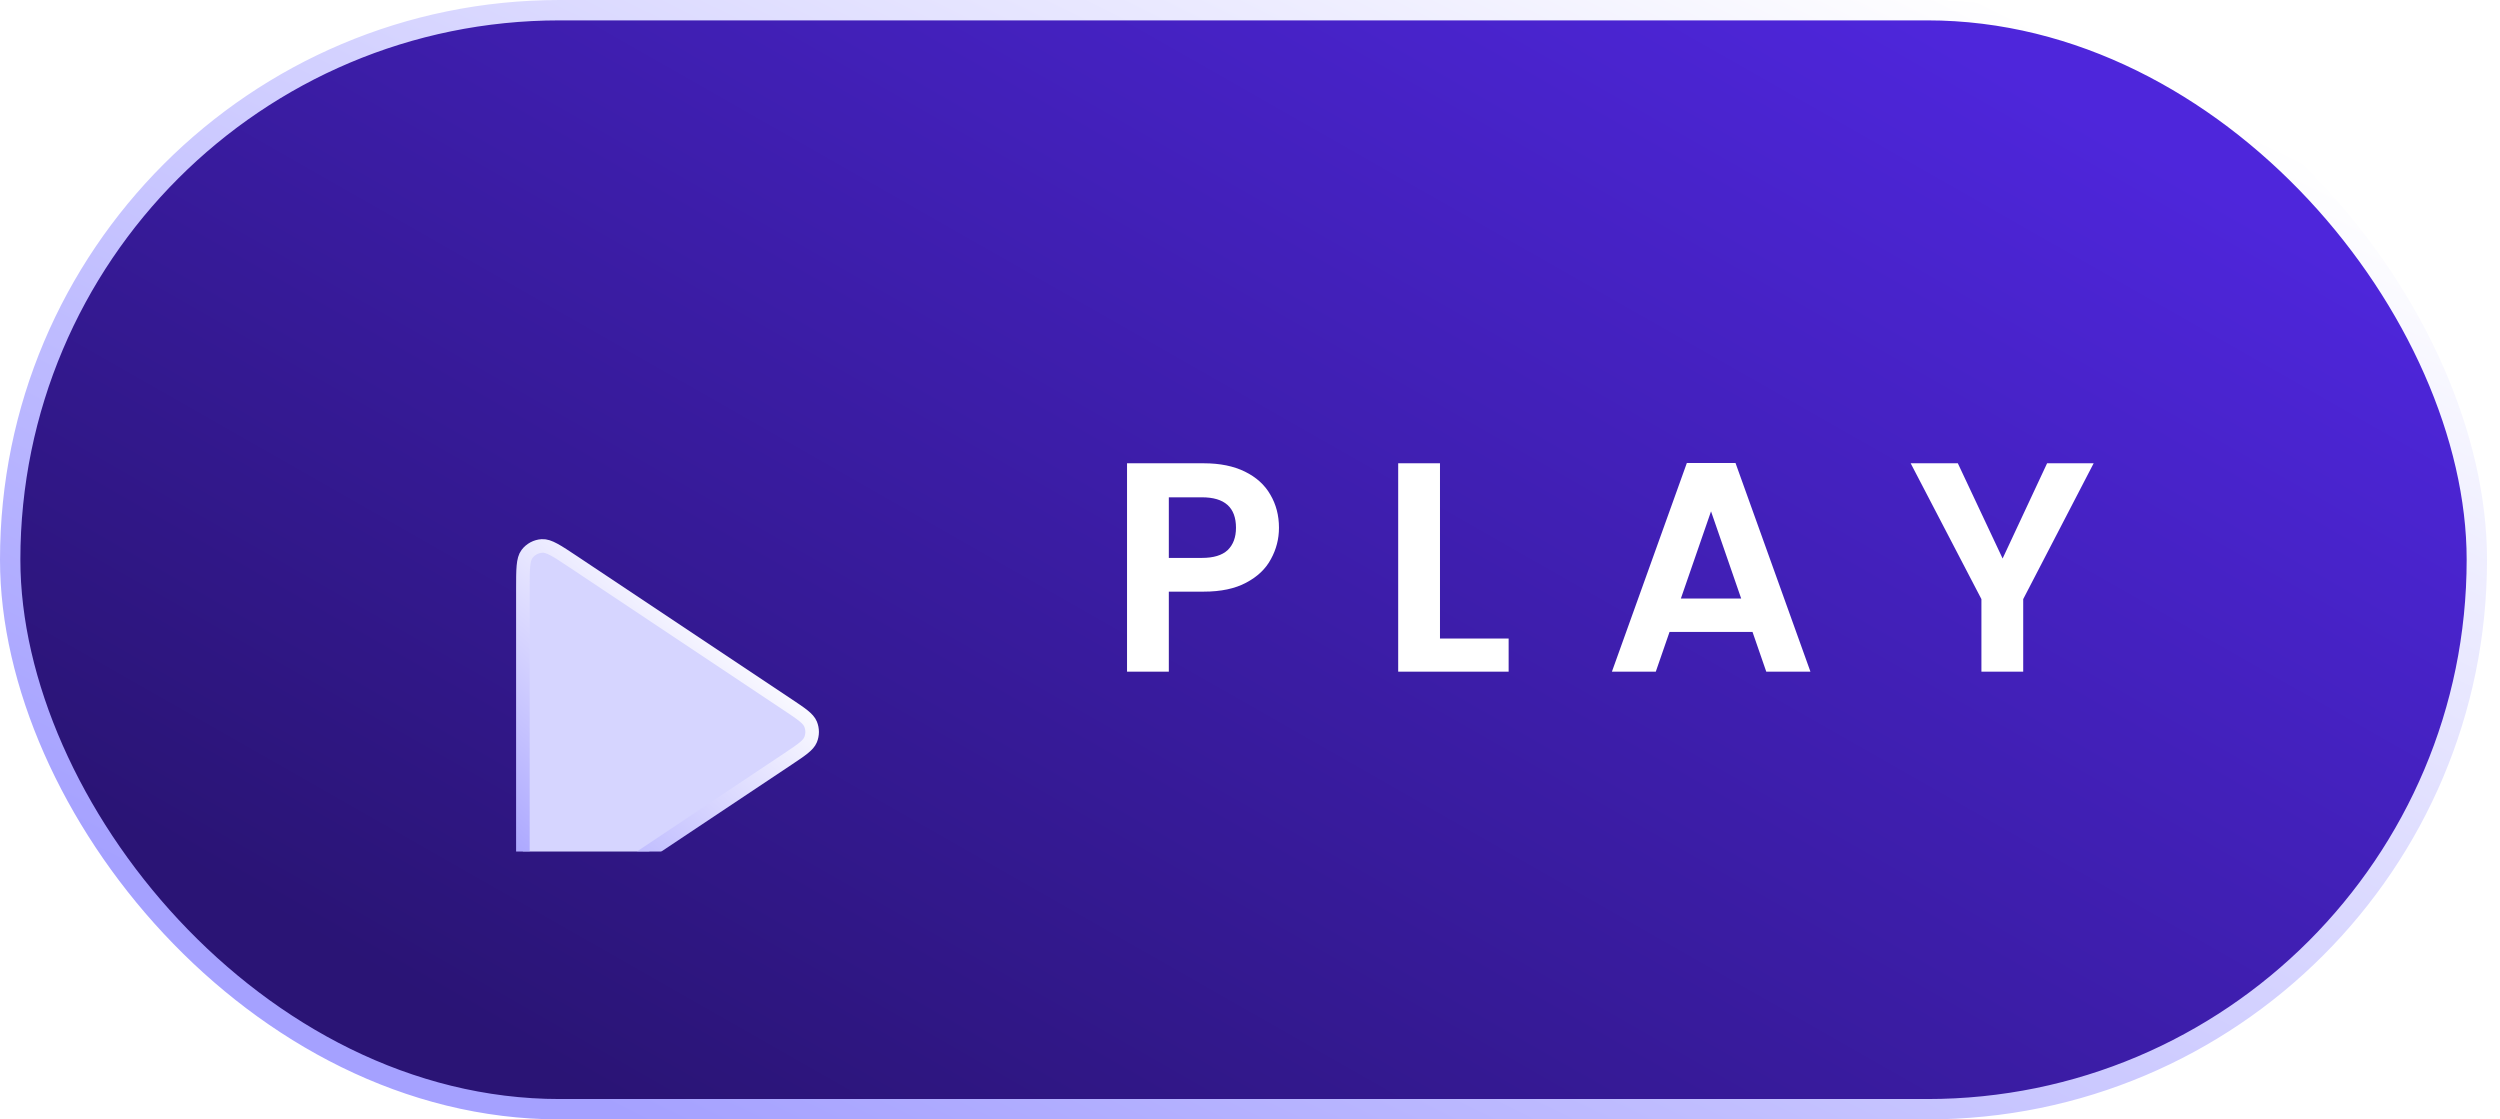 <svg width="134" height="60" viewBox="0 0 134 60" fill="none" xmlns="http://www.w3.org/2000/svg">
<rect x="0.546" y="0.546" width="132.213" height="58.908" rx="29.454" fill="url(#paint0_linear_7432_11985)"/>
<rect x="0.546" y="0.546" width="132.213" height="58.908" rx="29.454" stroke="url(#paint1_linear_7432_11985)" stroke-width="1.092"/>
<g clip-path="url(#clip0_7432_11985)">
<g filter="url(#filter0_dd_7432_11985)">
<path d="M28.027 22.345C28.027 21.285 28.027 20.754 28.248 20.462C28.441 20.207 28.735 20.05 29.054 20.031C29.42 20.009 29.861 20.303 30.744 20.891L42.227 28.546C42.956 29.032 43.32 29.276 43.447 29.582C43.558 29.85 43.558 30.151 43.447 30.419C43.32 30.725 42.956 30.968 42.227 31.454L30.744 39.109C29.861 39.697 29.42 39.992 29.054 39.97C28.735 39.951 28.441 39.793 28.248 39.538C28.027 39.246 28.027 38.716 28.027 37.655V22.345Z" fill="#D6D5FF"/>
<path d="M28.027 22.345C28.027 21.285 28.027 20.754 28.248 20.462C28.441 20.207 28.735 20.05 29.054 20.031C29.42 20.009 29.861 20.303 30.744 20.891L42.227 28.546C42.956 29.032 43.32 29.276 43.447 29.582C43.558 29.85 43.558 30.151 43.447 30.419C43.32 30.725 42.956 30.968 42.227 31.454L30.744 39.109C29.861 39.697 29.42 39.992 29.054 39.97C28.735 39.951 28.441 39.793 28.248 39.538C28.027 39.246 28.027 38.716 28.027 37.655V22.345Z" stroke="url(#paint2_linear_7432_11985)" stroke-width="0.728" stroke-linecap="round" stroke-linejoin="round"/>
</g>
</g>
<path d="M68.553 28.288C68.553 28.885 68.409 29.445 68.121 29.968C67.843 30.491 67.401 30.912 66.793 31.232C66.195 31.552 65.438 31.712 64.521 31.712H62.649V36H60.409V24.832H64.521C65.385 24.832 66.121 24.981 66.729 25.28C67.337 25.579 67.79 25.989 68.089 26.512C68.398 27.035 68.553 27.627 68.553 28.288ZM64.425 29.904C65.043 29.904 65.502 29.765 65.801 29.488C66.099 29.2 66.249 28.8 66.249 28.288C66.249 27.2 65.641 26.656 64.425 26.656H62.649V29.904H64.425ZM77.183 34.224H80.863V36H74.943V24.832H77.183V34.224ZM93.935 33.872H89.487L88.751 36H86.399L90.415 24.816H93.023L97.039 36H94.671L93.935 33.872ZM93.327 32.08L91.711 27.408L90.095 32.08H93.327ZM112.22 24.832L108.444 32.112V36H106.204V32.112L102.412 24.832H104.94L107.34 29.936L109.724 24.832H112.22Z" fill="white"/>
<defs>
<filter id="filter0_dd_7432_11985" x="20.741" y="19.666" width="30.077" height="34.515" filterUnits="userSpaceOnUse" color-interpolation-filters="sRGB">
<feFlood flood-opacity="0" result="BackgroundImageFix"/>
<feColorMatrix in="SourceAlpha" type="matrix" values="0 0 0 0 0 0 0 0 0 0 0 0 0 0 0 0 0 0 127 0" result="hardAlpha"/>
<feMorphology radius="1.154" operator="erode" in="SourceAlpha" result="effect1_dropShadow_7432_11985"/>
<feOffset dy="2.308"/>
<feGaussianBlur stdDeviation="1.731"/>
<feComposite in2="hardAlpha" operator="out"/>
<feColorMatrix type="matrix" values="0 0 0 0 0.063 0 0 0 0 0.094 0 0 0 0 0.157 0 0 0 0.03 0"/>
<feBlend mode="normal" in2="BackgroundImageFix" result="effect1_dropShadow_7432_11985"/>
<feColorMatrix in="SourceAlpha" type="matrix" values="0 0 0 0 0 0 0 0 0 0 0 0 0 0 0 0 0 0 127 0" result="hardAlpha"/>
<feMorphology radius="2.308" operator="erode" in="SourceAlpha" result="effect2_dropShadow_7432_11985"/>
<feOffset dy="6.923"/>
<feGaussianBlur stdDeviation="4.615"/>
<feComposite in2="hardAlpha" operator="out"/>
<feColorMatrix type="matrix" values="0 0 0 0 0.063 0 0 0 0 0.094 0 0 0 0 0.157 0 0 0 0.08 0"/>
<feBlend mode="normal" in2="effect1_dropShadow_7432_11985" result="effect2_dropShadow_7432_11985"/>
<feBlend mode="normal" in="SourceGraphic" in2="effect2_dropShadow_7432_11985" result="shape"/>
</filter>
<linearGradient id="paint0_linear_7432_11985" x1="118.179" y1="9.49" x2="75.771" y2="83.874" gradientUnits="userSpaceOnUse">
<stop stop-color="#4E26DB"/>
<stop offset="1" stop-color="#2A1475"/>
</linearGradient>
<linearGradient id="paint1_linear_7432_11985" x1="118.798" y1="5.983" x2="80.559" y2="83.187" gradientUnits="userSpaceOnUse">
<stop stop-color="white"/>
<stop offset="1" stop-color="#A5A1FF"/>
</linearGradient>
<linearGradient id="paint2_linear_7432_11985" x1="40.596" y1="24.839" x2="27.116" y2="39.971" gradientUnits="userSpaceOnUse">
<stop stop-color="white"/>
<stop offset="1" stop-color="#9E99FF"/>
</linearGradient>
<clipPath id="clip0_7432_11985">
<rect width="31.304" height="31.304" fill="white" transform="translate(20 14.348)"/>
</clipPath>
</defs>
</svg>
